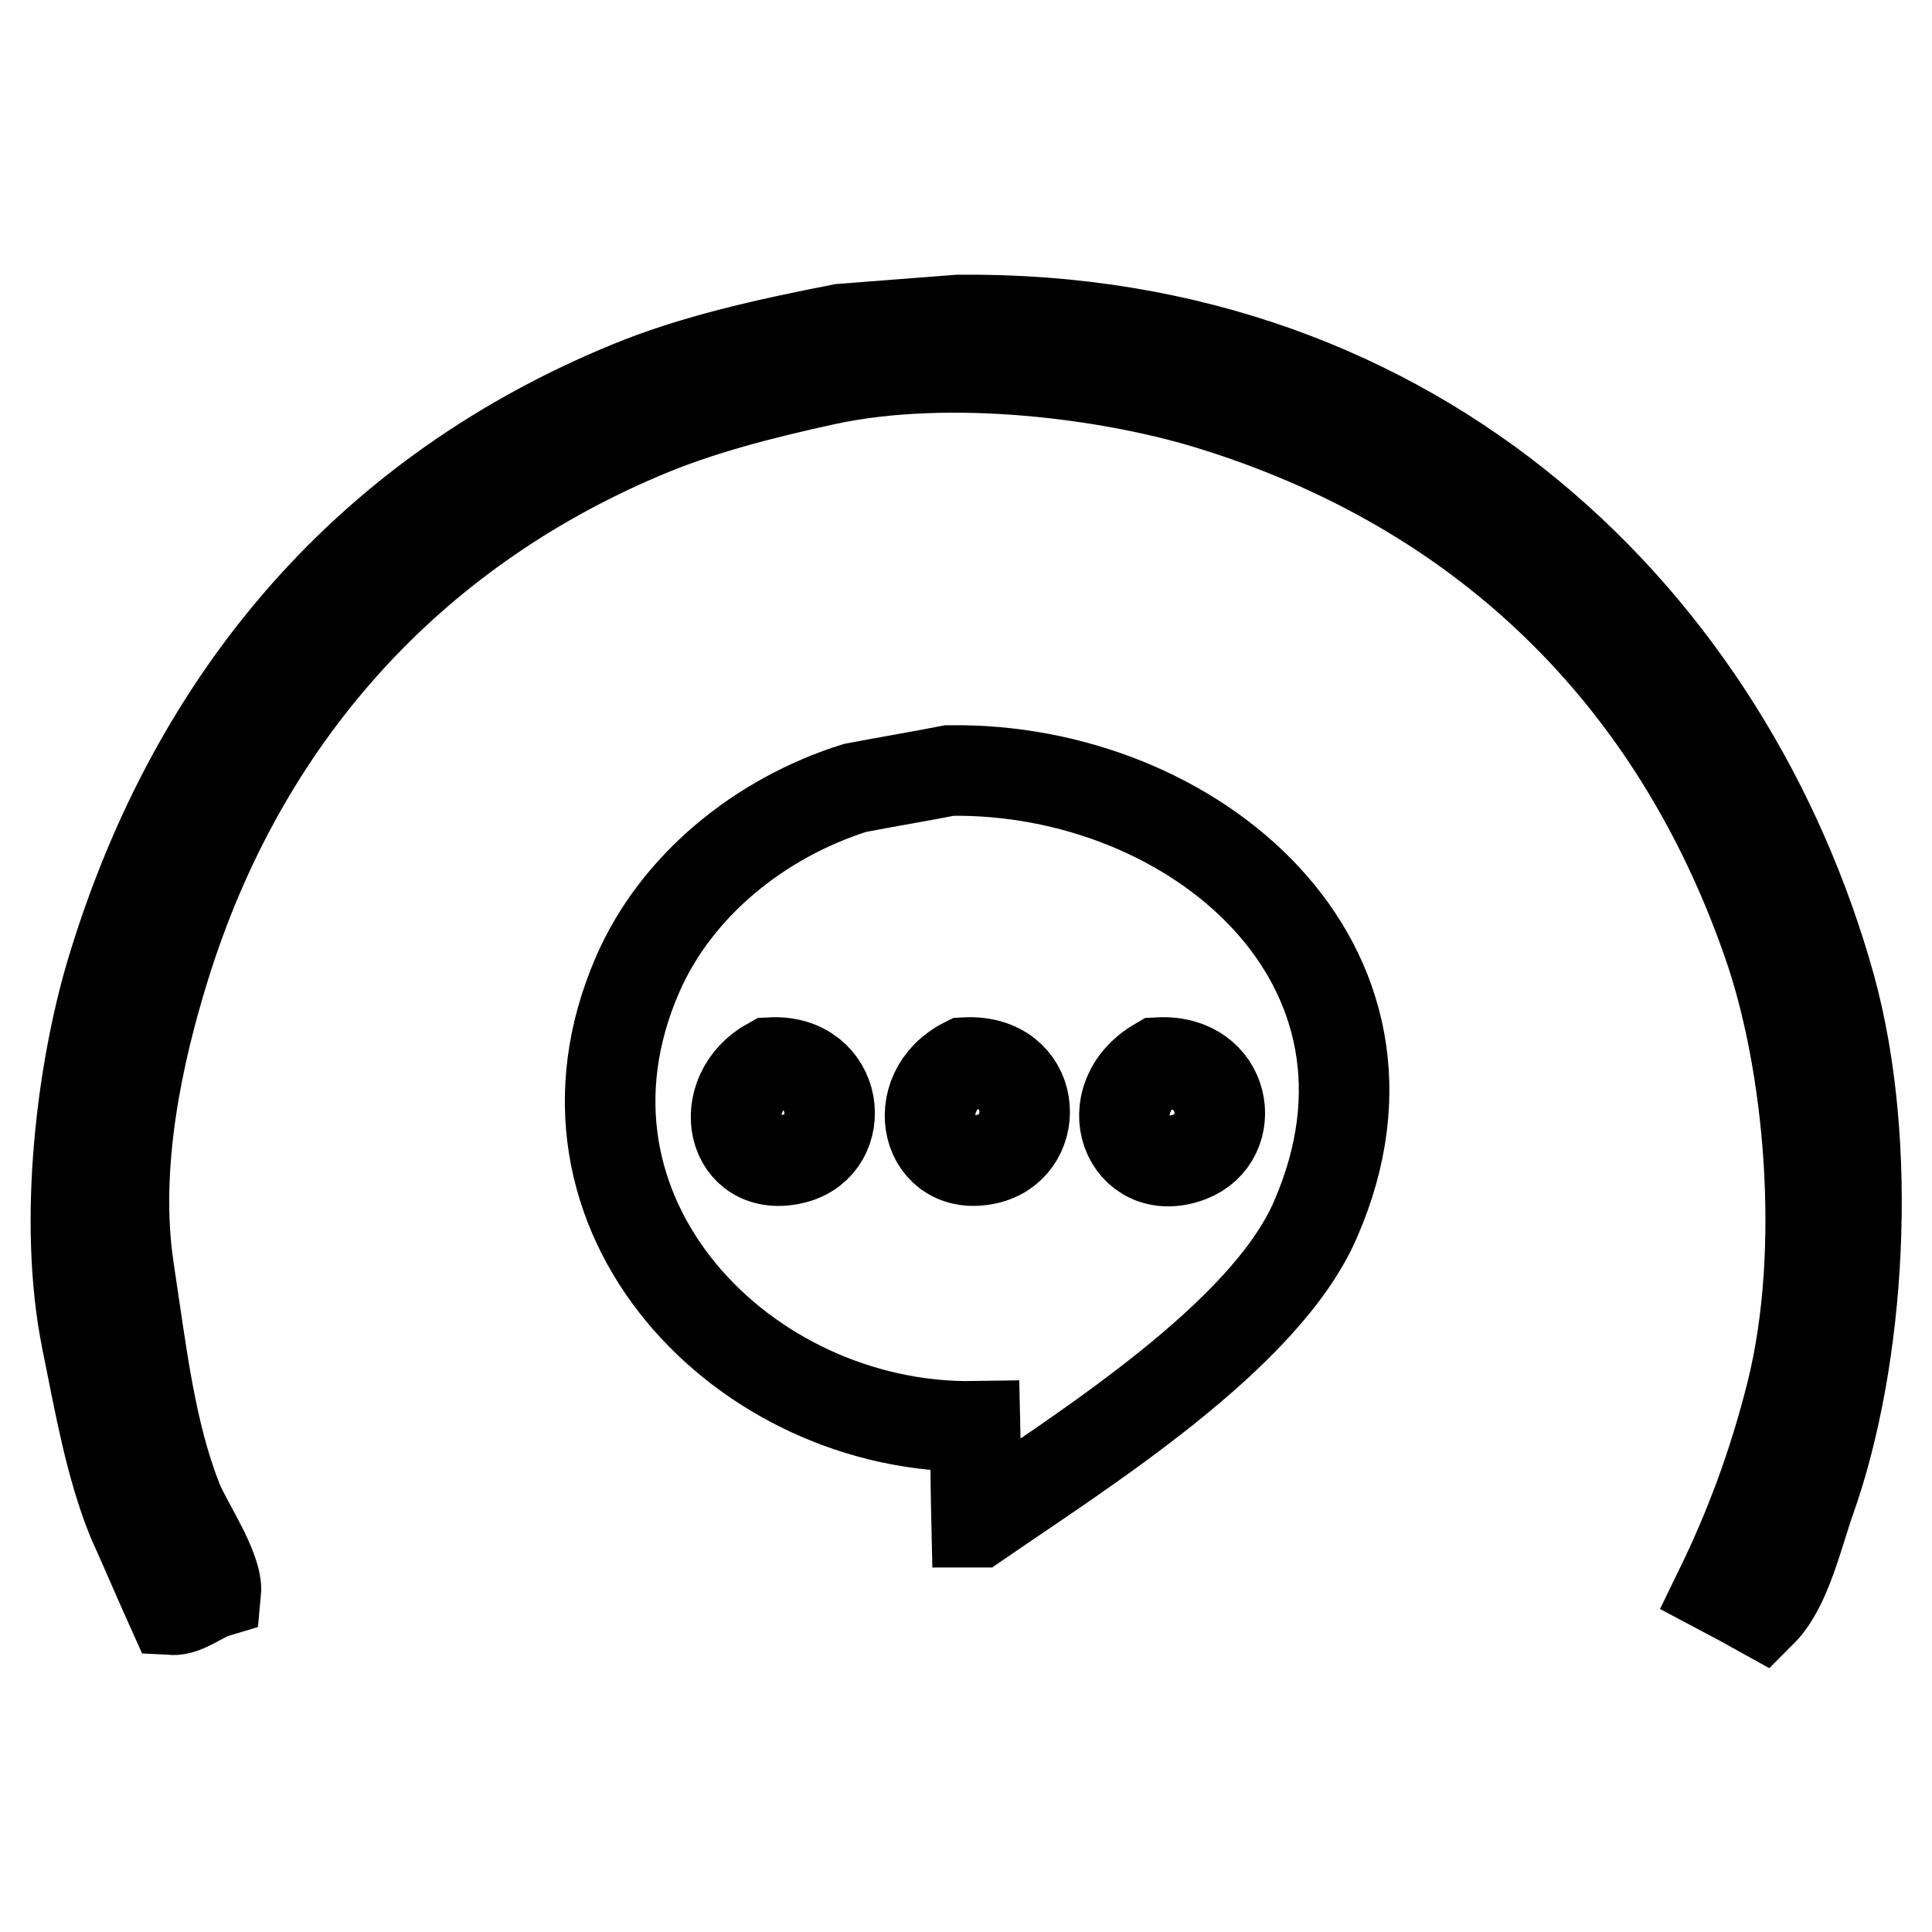 <?xml version="1.0" encoding="utf-8"?>
<!-- Svg Vector Icons : http://www.onlinewebfonts.com/icon -->
<!DOCTYPE svg PUBLIC "-//W3C//DTD SVG 1.1//EN" "http://www.w3.org/Graphics/SVG/1.1/DTD/svg11.dtd">
<svg version="1.1" xmlns="http://www.w3.org/2000/svg" xmlns:xlink="http://www.w3.org/1999/xlink" x="0px" y="0px" viewBox="0 0 256 256" enable-background="new 0 0 256 256" xml:space="preserve">
<g><g><path stroke-width="12" fill-opacity="0" stroke="#000000"  d="M242.5,130.7c-13.4-48-54.1-88.9-115.5-88.3c-5.2,0.4-10.3,0.8-15.5,1.2c-10.2,2-19.6,4.1-28.1,7.6C49.3,65.2,25.8,91.9,14.7,129c-3.8,12.8-6.4,32.8-3.2,48.6c1.7,8.4,3.1,16.5,6,23.7c1.8,4,3.5,8,5.3,12c1.8,0.1,3.8-1.7,5.8-2.3c0.3-3.1-3.8-9-5.1-12.2c-3.6-9.2-4.7-19.2-6.4-30.4c-2.2-14.2,1.4-29.5,4.6-39.9c10.3-33.6,32.7-58,63.4-71c7.5-3.2,15.7-5.3,24.4-7.2c16.4-3.5,37.3-0.8,50.5,3.2c36.5,11.1,61.9,36,74.2,71.3c5.6,15.9,7.9,40.8,3.2,59.7c-2.4,9.6-5.6,18.1-9.5,26.1c1.9,1,3.7,2,5.5,3c3.3-3.3,4.8-10.2,6.5-15C246.5,180,248.3,151.7,242.5,130.7z M125.8,102.1c-4.1,0.8-8.3,1.5-12.5,2.3c-12.7,4-23.7,13-28.8,24.7c-13.9,31.9,14.2,60.4,44.7,59.9c0.1,4.2,0.1,8.5,0.2,12.7h0.2c13.8-9.5,38-24.6,44.7-40.1C189.1,127.7,158.1,101.6,125.8,102.1z M105.3,153.5c-8.5,2.2-10.7-8.6-3.2-12.7C111.2,140.3,112.5,151.6,105.3,153.5z M131.1,153.5c-8.4,2.2-11-8.8-3.2-12.7C137.4,140.3,138.1,151.6,131.1,153.5z M157.6,153.3c-8.2,3.1-12.4-7.7-4.1-12.5C162.6,140.3,164.2,150.8,157.6,153.3z"/></g></g>
</svg>